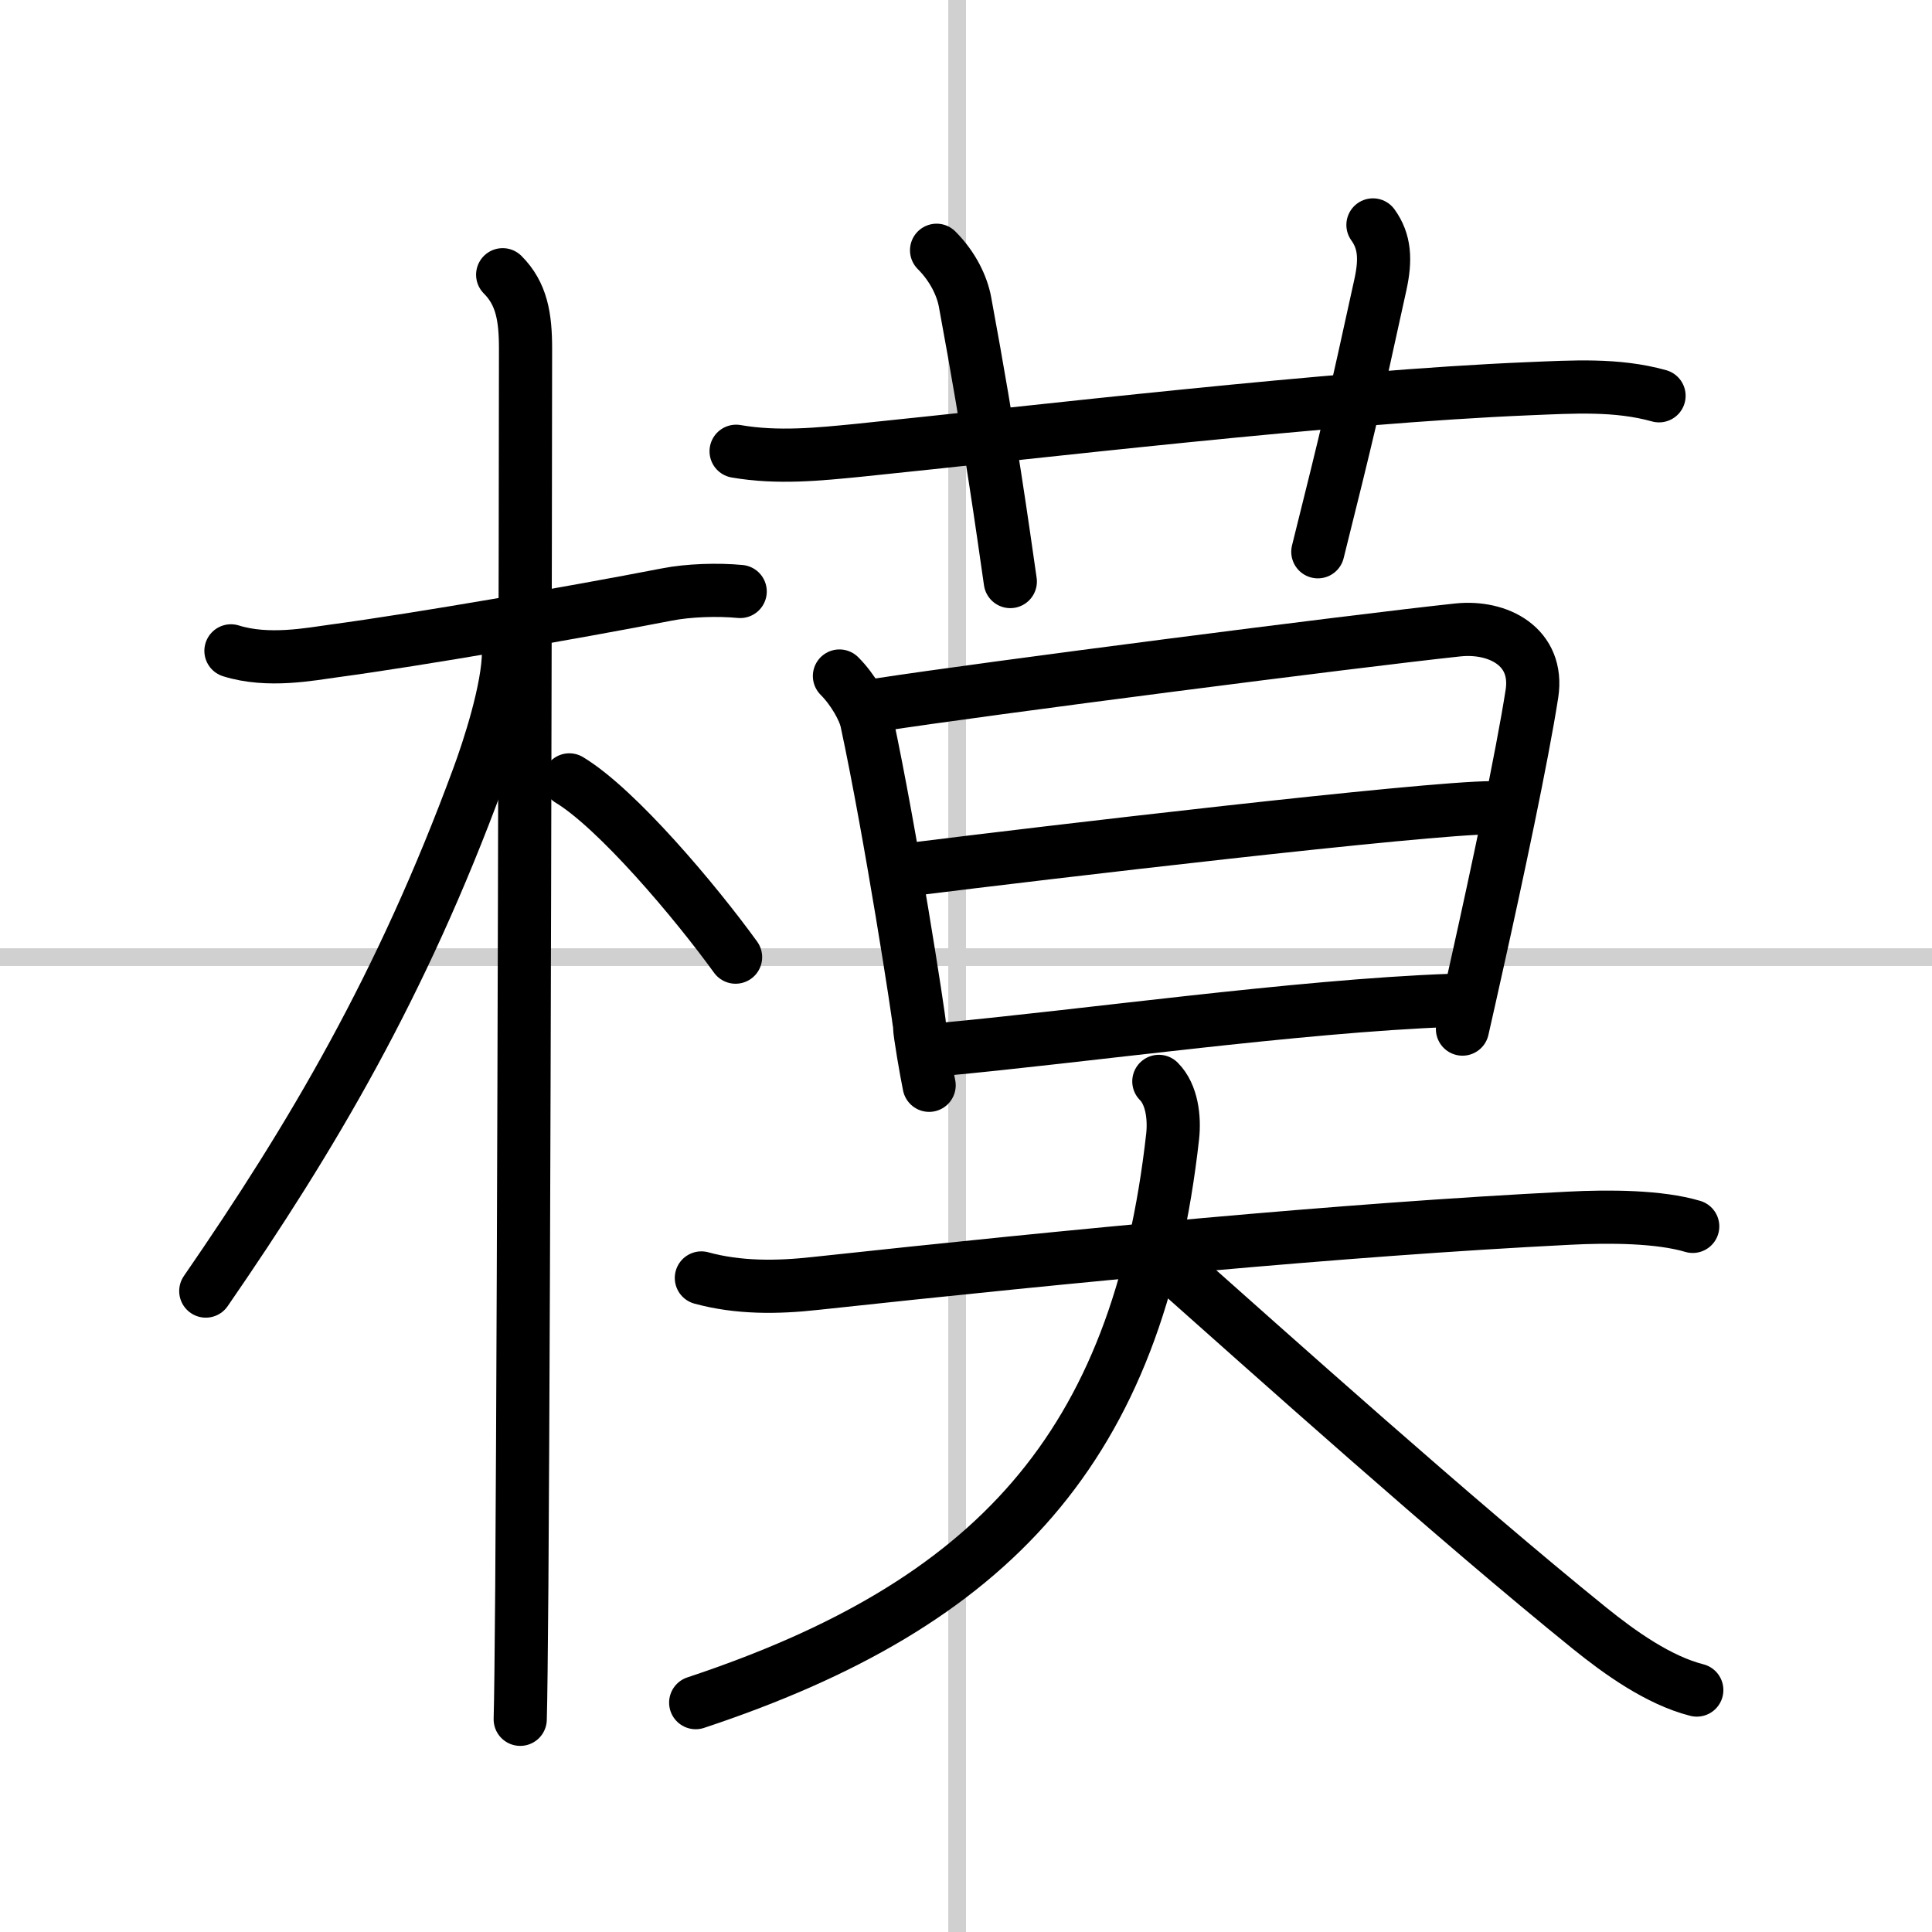 <svg width="400" height="400" viewBox="0 0 109 109" xmlns="http://www.w3.org/2000/svg"><rect x="0" y="0" width="109" height="109" fill="#808080" stroke="none"/><g fill="none" stroke="#000" stroke-linecap="round" stroke-linejoin="round" stroke-width="3"><rect width="100%" height="100%" fill="#fff" stroke="#fff"/><line x1="54" x2="54" y2="109" stroke="#d0d0d0" stroke-width="1"/><line x2="109" y1="54" y2="54" stroke="#d0d0d0" stroke-width="1"/><path d="m13.03 36.72c2.1 0.66 4.5 0.18 5.84 0 4.74-0.64 13.4-2.14 18.76-3.18 1.22-0.24 2.87-0.29 4.13-0.17"/><path d="m28.36 15.5c1.07 1.07 1.29 2.38 1.29 4.17 0 7.11-0.08 51.33-0.21 69.83-0.03 3.82-0.06 6.5-0.09 7.5"/><path d="m28.69 36.78c0 2.09-1.14 5.55-1.7 7.06-4.33 11.76-9.37 20.28-15.38 29"/><path d="m32.12 44c2.69 1.62 7.11 6.86 9.38 10"/><path d="m41.53 25.46c2.35 0.41 4.72 0.16 6.86-0.05 10.01-1.02 26.86-3.03 37.87-3.48 2.46-0.1 4.94-0.27 7.34 0.4"/><path d="m52.84 14.12c0.95 0.95 1.44 2.05 1.6 2.89 1.47 7.93 2.14 12.91 2.56 15.8"/><path d="m77.46 12.69c0.67 0.93 0.73 1.95 0.42 3.37-1.47 6.73-1.85 8.34-3.53 15.07"/><path d="m47.36 38.14c0.75 0.75 1.39 1.86 1.54 2.57 1.35 6.29 2.98 16.83 2.98 17.19s0.39 2.61 0.54 3.33"/><path d="m49.62 39.76c5.91-0.91 26.81-3.6 32.63-4.22 2.29-0.24 4.58 0.96 4.18 3.59-0.56 3.6-1.99 10.29-3.07 15.14-0.33 1.48-0.62 2.79-0.85 3.79"/><path d="m51.55 49.03c7.2-0.9 28.89-3.46 32.64-3.46"/><path d="m53.08 59.21c7.79-0.71 20.17-2.46 28.76-2.77"/><path d="m39.57 72.1c2.08 0.57 4.27 0.55 6.43 0.31 14.65-1.58 29.62-3.03 42.5-3.68 2.3-0.12 5.12-0.1 7 0.46"/><path d="m65.38 61.01c0.74 0.74 0.89 2.05 0.78 3.09-1.96 17.55-10.15 26.4-26.91 31.96"/><path d="m65.74 71.11c5.98 5.31 16.38 14.64 23.94 20.75 1.71 1.38 3.89 2.94 6.05 3.49"/></g></svg>
